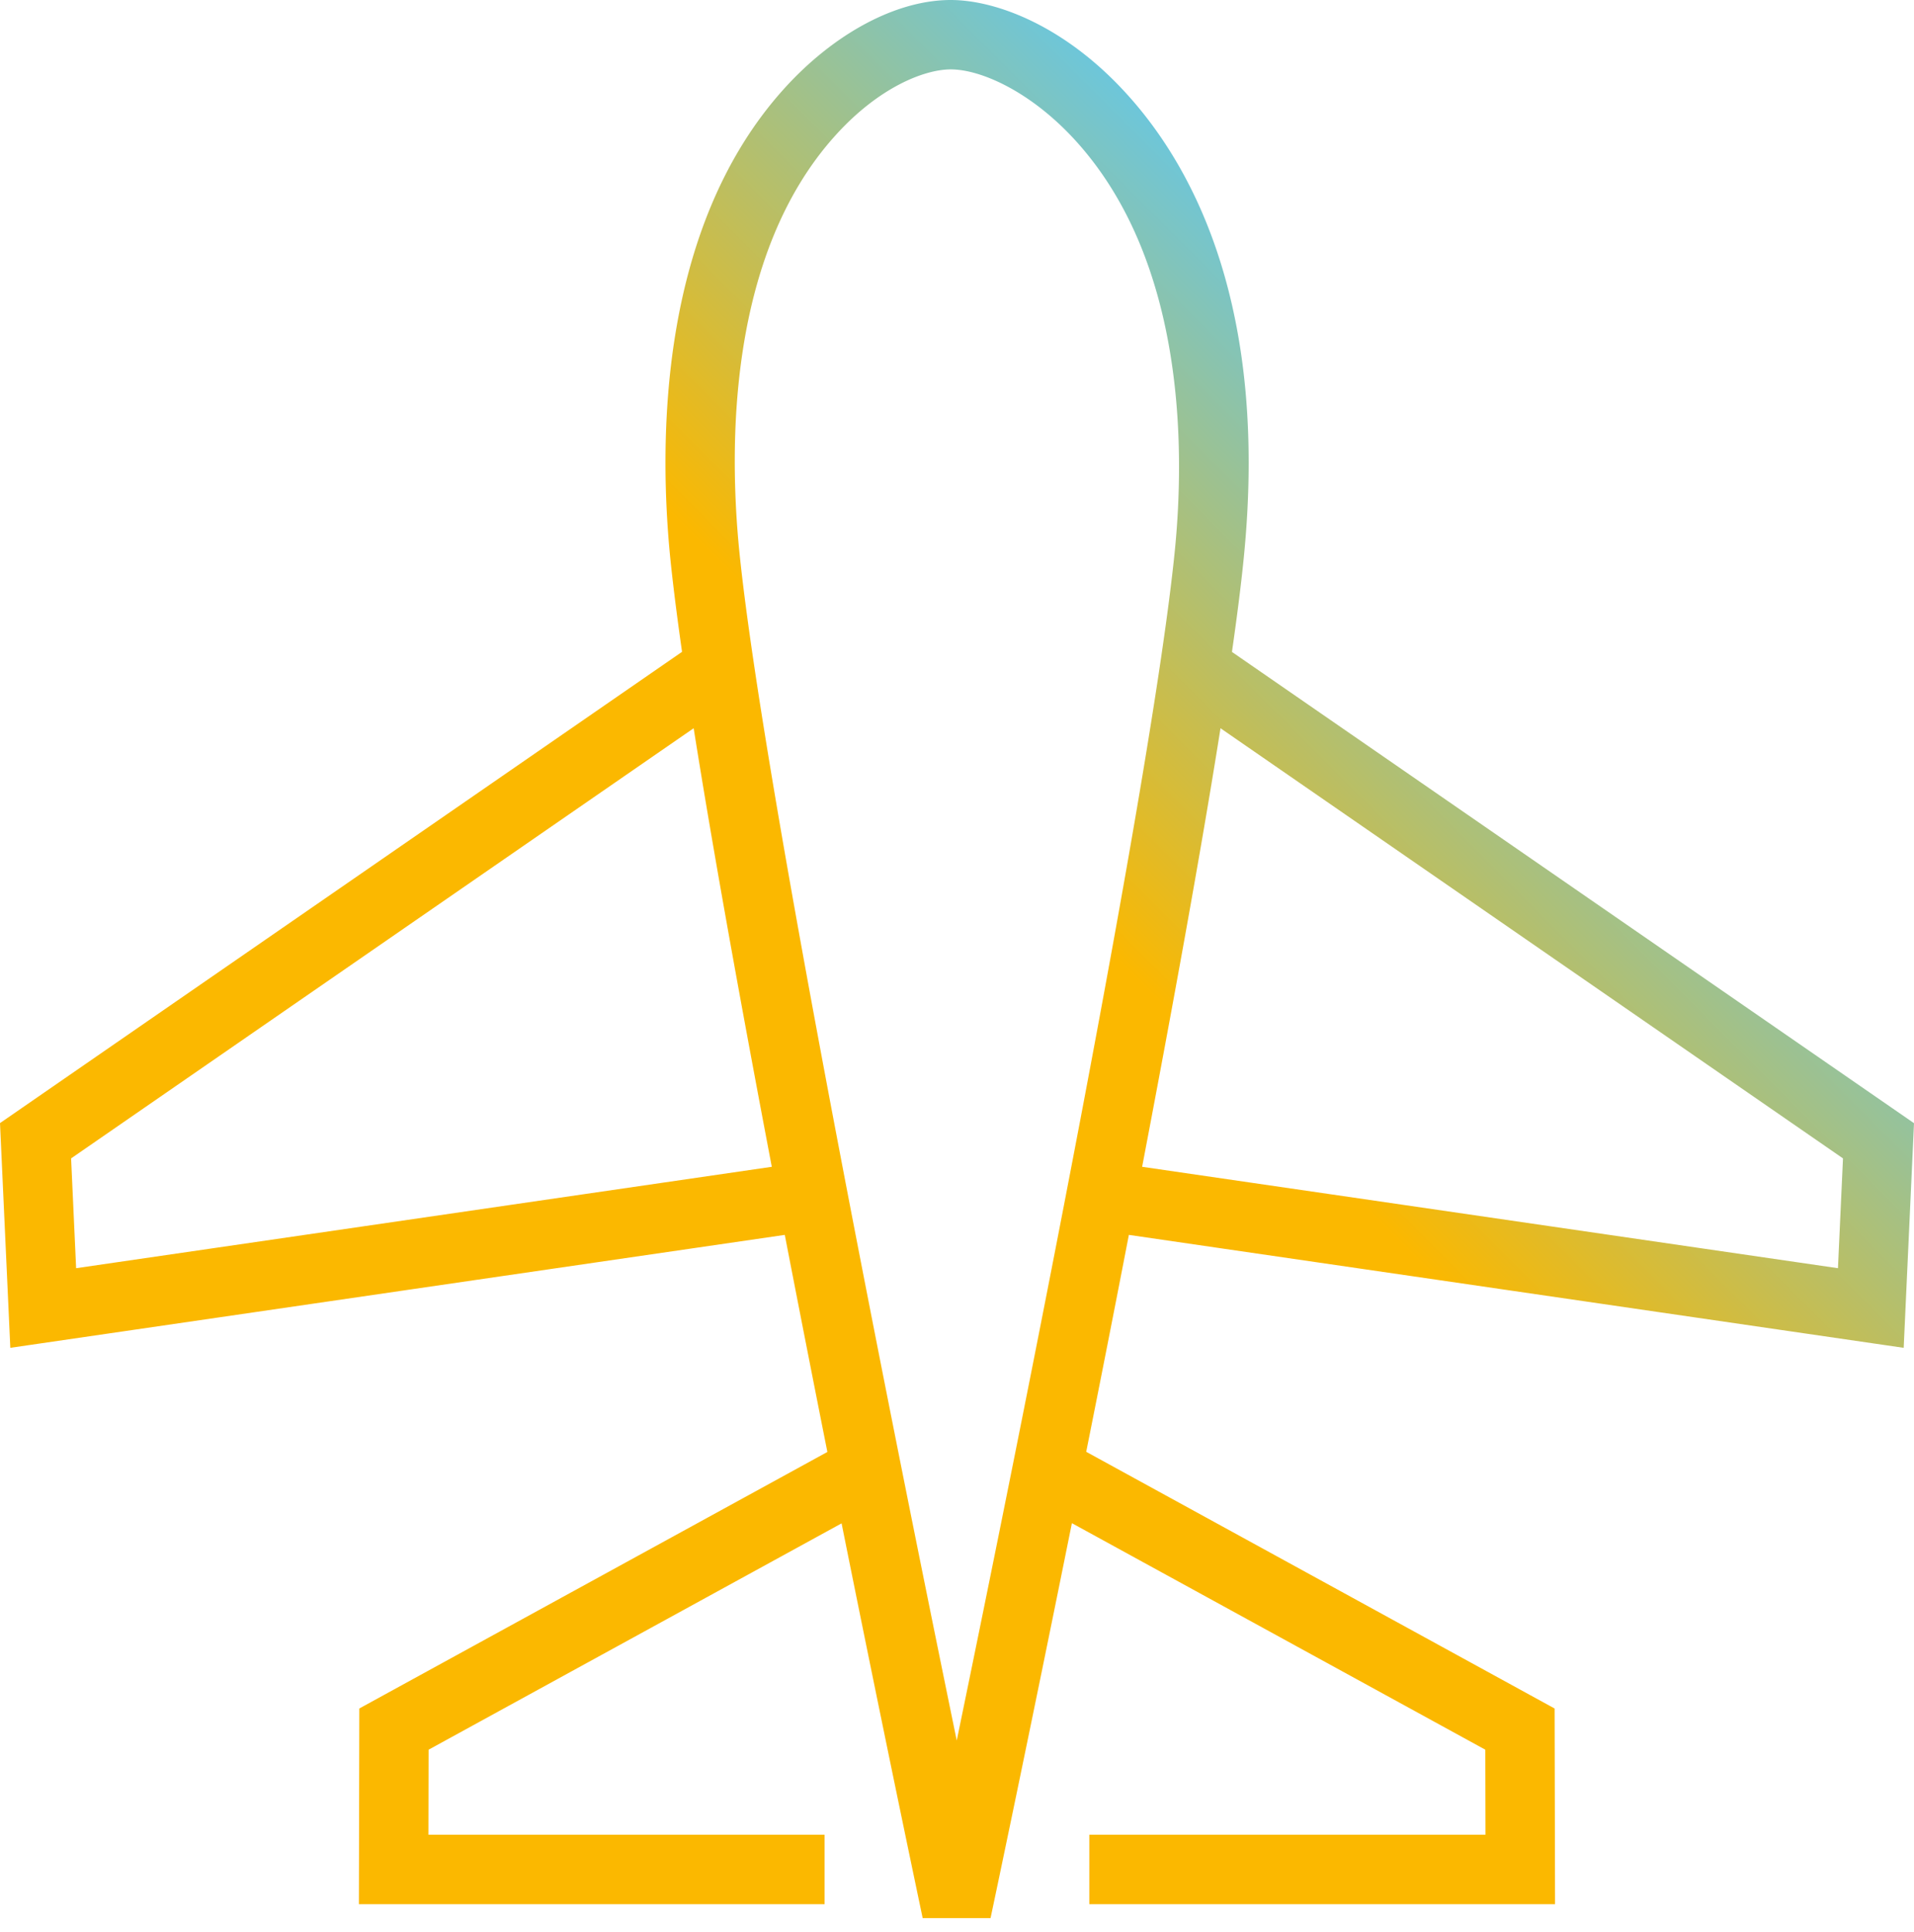 <svg width="110" height="111" viewBox="0 0 110 111" fill="none" xmlns="http://www.w3.org/2000/svg"><g clip-path="url(#clip0_760_592)"><path d="M109.407 77.45L110 64.537 70.802 37.459c.289-2.013.518-3.807.668-5.302 1.46-14.362-2.82-22.445-6.663-26.7C61.179 1.43 57.177 0 54.641 0c-3.114 0-6.692 1.904-9.578 5.098-7.255 8.033-7.205 20.396-6.533 27.054.155 1.5.38 3.289.668 5.302L0 64.533l.593 12.912 44.51-6.489a2484.6 2484.6 0 002.447 12.473l-26.9 14.74-.024 11.243H47.39v-3.987H24.622l.01-4.888 23.735-13.006a2658.129 2658.129 0 004.66 22.683h3.901c.205-.961 2.208-10.45 4.675-22.693l23.76 13.016.01 4.888H62.604v3.987H89.37l-.025-11.242-26.919-14.75c.802-4.007 1.63-8.218 2.452-12.464l44.525 6.489.005.005zm-3.488-10.889l-.289 6.309-39.99-5.826c1.733-9.079 3.373-18.059 4.504-25.2l35.775 24.717zM4.375 72.87l-.289-6.309 35.78-24.717c1.131 7.141 2.76 16.121 4.49 25.2L4.376 72.87zm50.61 27.139c-3.618-17.601-11.138-54.995-12.488-68.26-.608-6-.703-17.088 5.522-23.975 2.526-2.796 5.142-3.787 6.622-3.787 1.73 0 4.63 1.28 7.211 4.136 6.299 6.971 6.249 17.795 5.656 23.625-1.346 13.266-8.89 50.66-12.523 68.261z" fill="url(#paint0_linear_760_592)"/></g><defs><linearGradient id="paint0_linear_760_592" x1="17.835" y1="106.616" x2="91.926" y2="32.526" gradientUnits="userSpaceOnUse"><stop offset=".66" stop-color="#FBB800"/><stop offset="1" stop-color="#6DC6DA"/></linearGradient><clipPath id="clip0_760_592"><rect width="110" height="110.214" fill="#fff"/></clipPath></defs></svg>